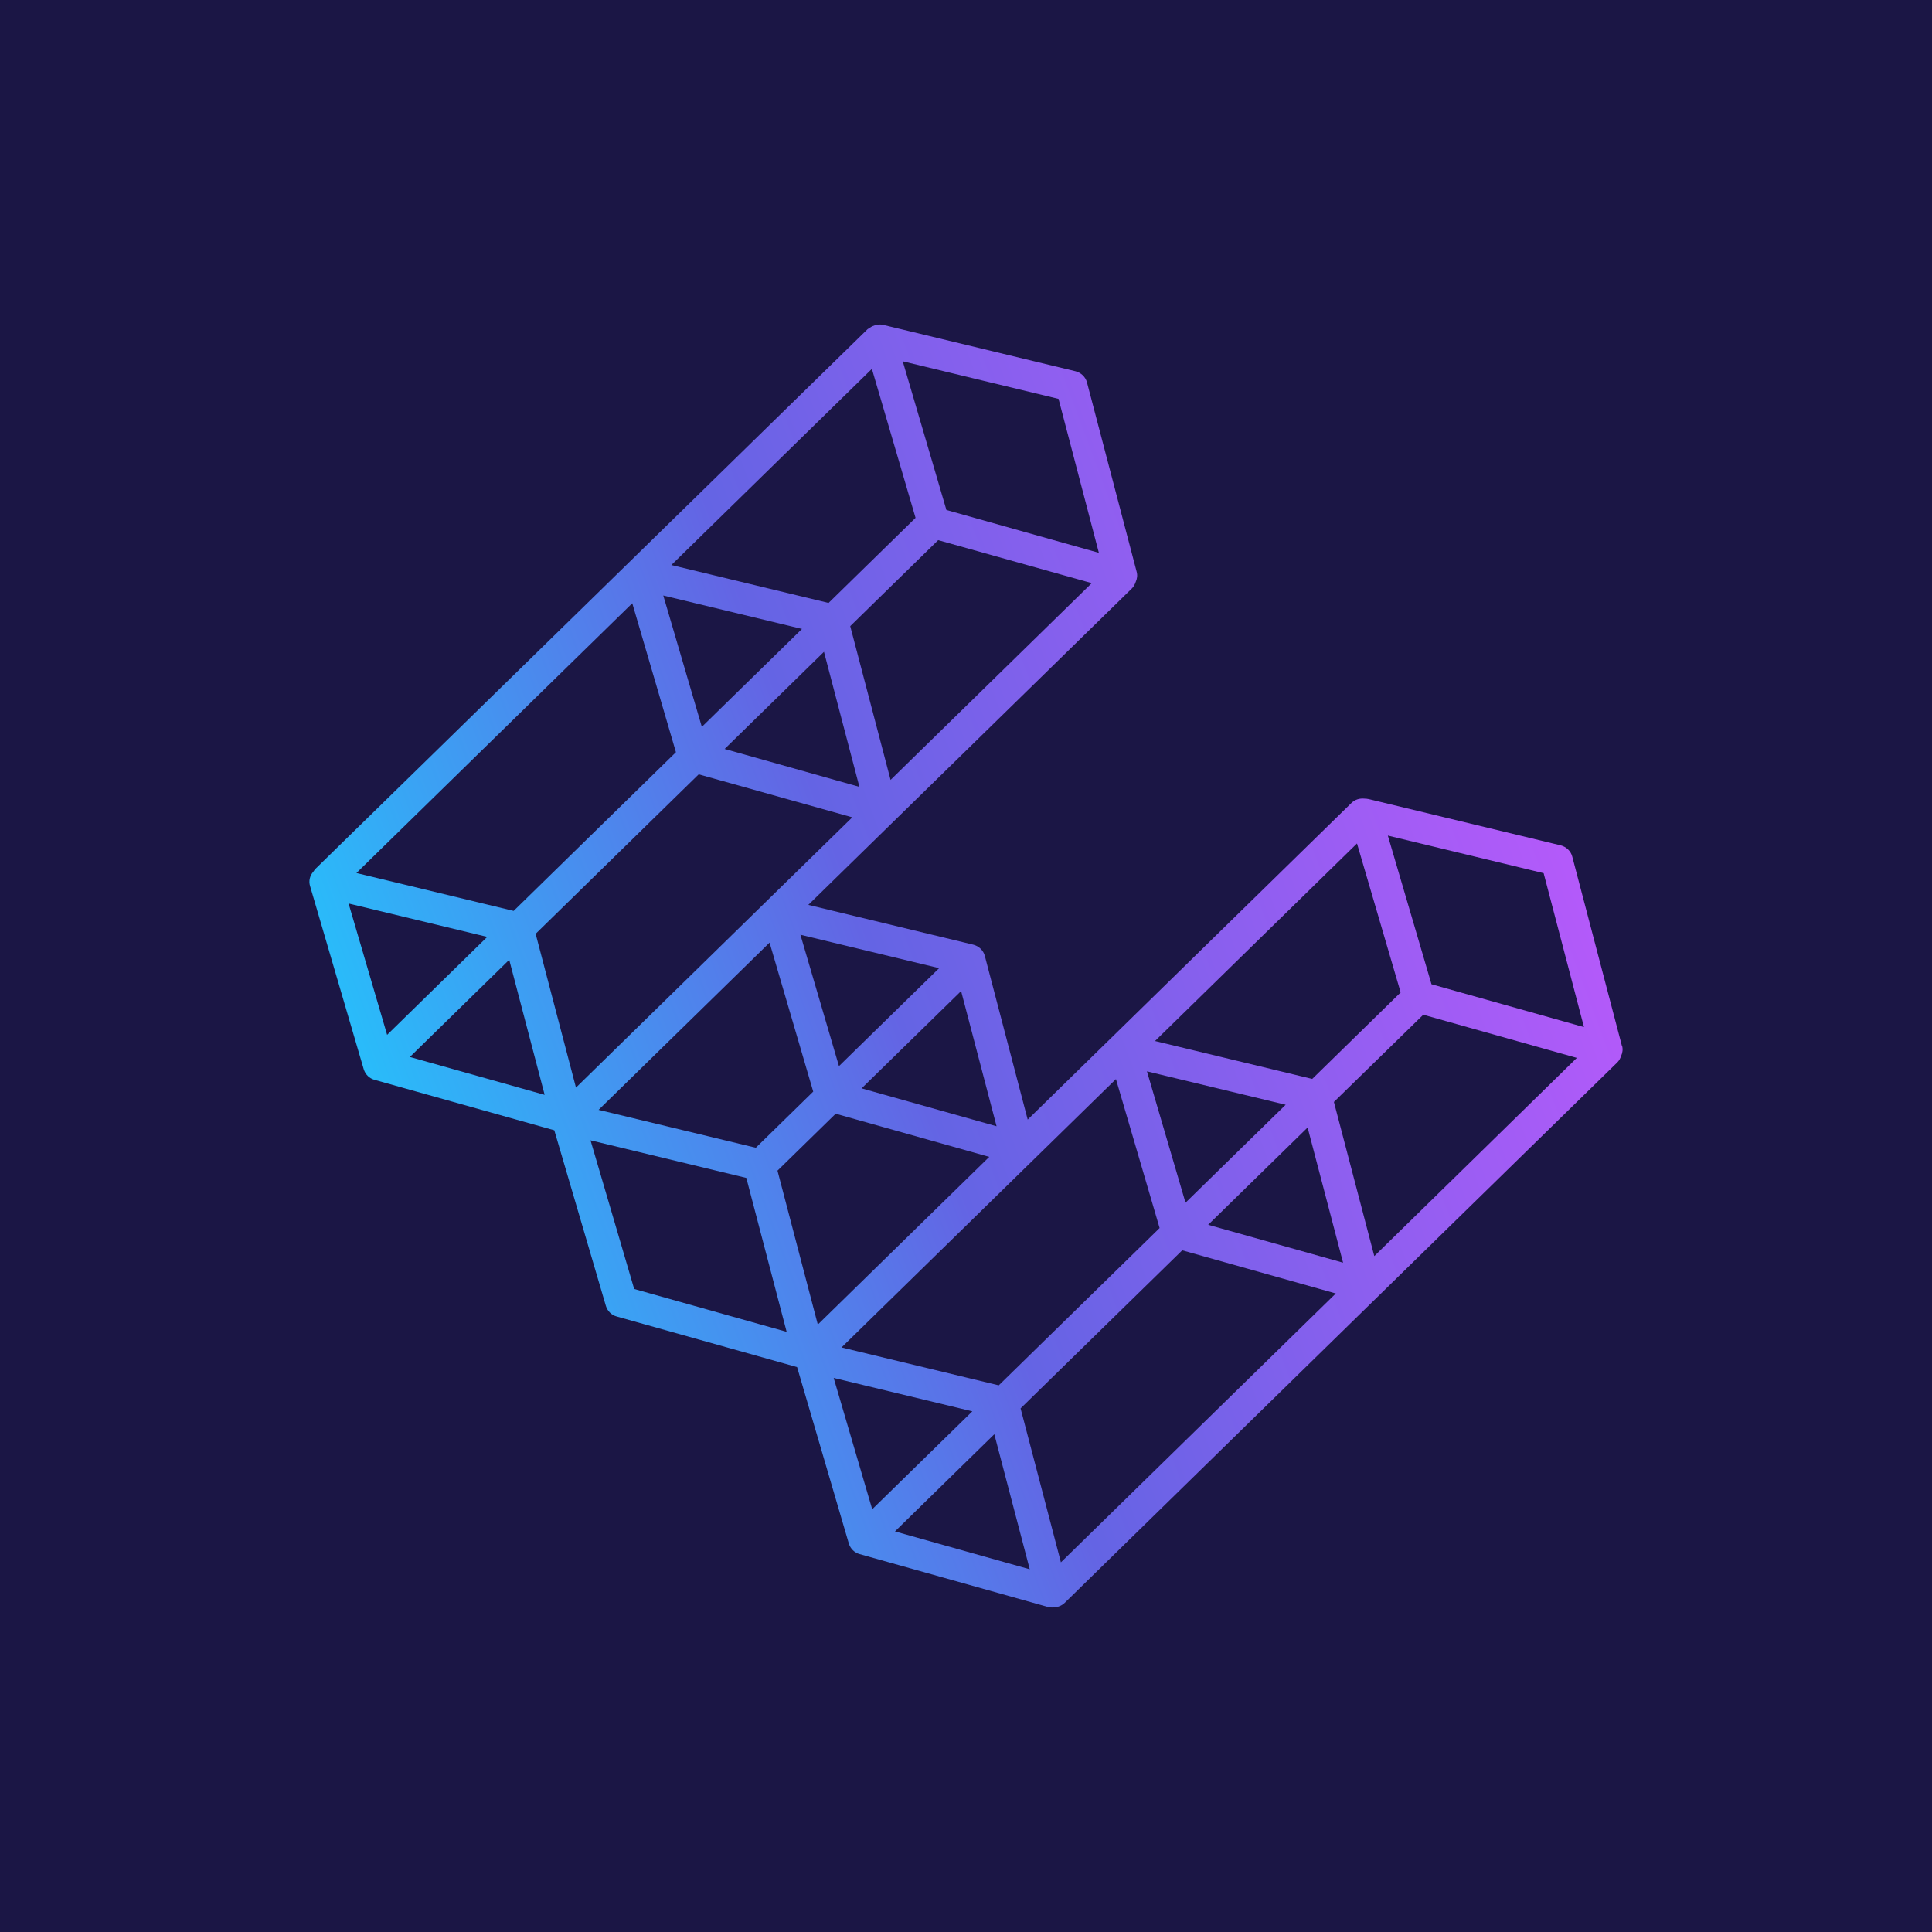<svg width="256" height="256" viewBox="0 0 256 256" fill="none" xmlns="http://www.w3.org/2000/svg">
<rect width="256" height="256" fill="#1B1645"/>
<path d="M214.914 138.595L208.333 113.507C208.144 112.769 207.536 112.195 206.782 112.01L181.36 105.882C181.171 105.841 180.962 105.82 180.773 105.82C180.165 105.759 179.537 105.943 179.076 106.394L136.175 148.352L130.495 126.666C130.307 125.928 129.699 125.354 128.944 125.17L107.106 119.902L149.986 77.965C150.237 77.719 150.384 77.411 150.489 77.103C150.678 76.694 150.741 76.222 150.615 75.771L144.034 50.683C143.846 49.945 143.238 49.371 142.483 49.186L117.061 43.058C116.558 42.935 116.055 43.017 115.615 43.222H115.594C115.469 43.283 115.364 43.365 115.238 43.447C115.133 43.529 114.987 43.57 114.903 43.673L41.718 115.208C41.718 115.208 41.592 115.413 41.508 115.515C41.047 116.048 40.88 116.745 41.089 117.422L48.194 141.67C48.404 142.367 48.948 142.9 49.64 143.084L73.448 149.766L80.28 173.031C80.49 173.728 81.035 174.26 81.726 174.445L105.618 181.147L112.472 204.514C112.681 205.211 113.226 205.744 113.918 205.929L138.816 212.918C139.004 212.979 139.214 213 139.402 213C139.444 213 139.486 212.979 139.549 212.979C139.549 212.979 139.57 212.979 139.591 212.979C140.136 212.979 140.681 212.775 141.1 212.365L214.306 140.768C214.557 140.522 214.704 140.214 214.809 139.907C214.997 139.497 215.06 139.026 214.935 138.575L214.914 138.595ZM182.094 166.41L176.749 146.015L188.591 134.455L208.941 140.174L182.115 166.43L182.094 166.41ZM140.576 207.015L135.232 186.62L156.651 165.672L177.001 171.391L140.576 207.015ZM157.091 159.379L151.977 141.957L170.357 146.384L157.091 159.359V159.379ZM173.27 149.418L177.965 167.312L160.088 162.29L173.27 149.397V149.418ZM173.878 142.961L153.046 137.939L179.809 111.764L185.594 131.503L173.878 142.961ZM147.869 142.982L153.654 162.72L132.34 183.566L111.507 178.544L147.869 142.982ZM204.539 115.7L209.884 136.094L189.68 130.417L183.896 110.719L204.539 115.7ZM108.364 175.511L103.02 155.116L110.732 147.573L131.082 153.292L108.364 175.511ZM111.172 141.28L106.059 123.858L124.439 128.285L111.172 141.26V141.28ZM132.046 149.233L114.169 144.211L127.352 131.319L132.046 149.213V149.233ZM107.756 144.642L100.148 152.082L79.316 147.061L101.972 124.903L107.756 144.642ZM83.78 79.932L89.565 99.671L68.062 120.701L47.23 115.679L83.78 79.932ZM115.531 48.879L121.316 68.618L109.789 79.891L88.957 74.87L115.531 48.879ZM118.005 103.34L112.66 82.966L124.313 71.57L144.663 77.268L118.005 103.34ZM93.002 96.33L87.888 78.907L106.268 83.335L93.002 96.309V96.33ZM109.181 86.368L113.876 104.262L96.02 99.24L109.202 86.348L109.181 86.368ZM92.582 102.602L112.933 108.3L76.319 144.109L70.975 123.735L92.582 102.602ZM140.262 52.855L145.606 73.25L125.403 67.573L119.618 47.875L140.262 52.855ZM46.182 119.717L64.562 124.145L51.295 137.12L46.182 119.697V119.717ZM54.292 140.071L67.475 127.178L72.17 145.072L54.313 140.051L54.292 140.071ZM84.032 170.796L78.247 151.098L98.891 156.079L104.235 176.474L84.032 170.796ZM110.46 182.582L128.84 187.01L115.573 199.984L110.46 182.562V182.582ZM118.57 202.936L131.753 190.043L136.447 207.937L118.57 202.915V202.936Z" fill="url(#paint0_linear_610_394)"/>
<defs>
<linearGradient id="paint0_linear_610_394" x1="53.056" y1="154.685" x2="202.925" y2="98.903" gradientUnits="userSpaceOnUse">
<stop stop-color="#29BCFA"/>
<stop offset="0.43" stop-color="#6464E4"/>
<stop offset="1" stop-color="#B45AFA"/>
</linearGradient>
</defs>
</svg>
